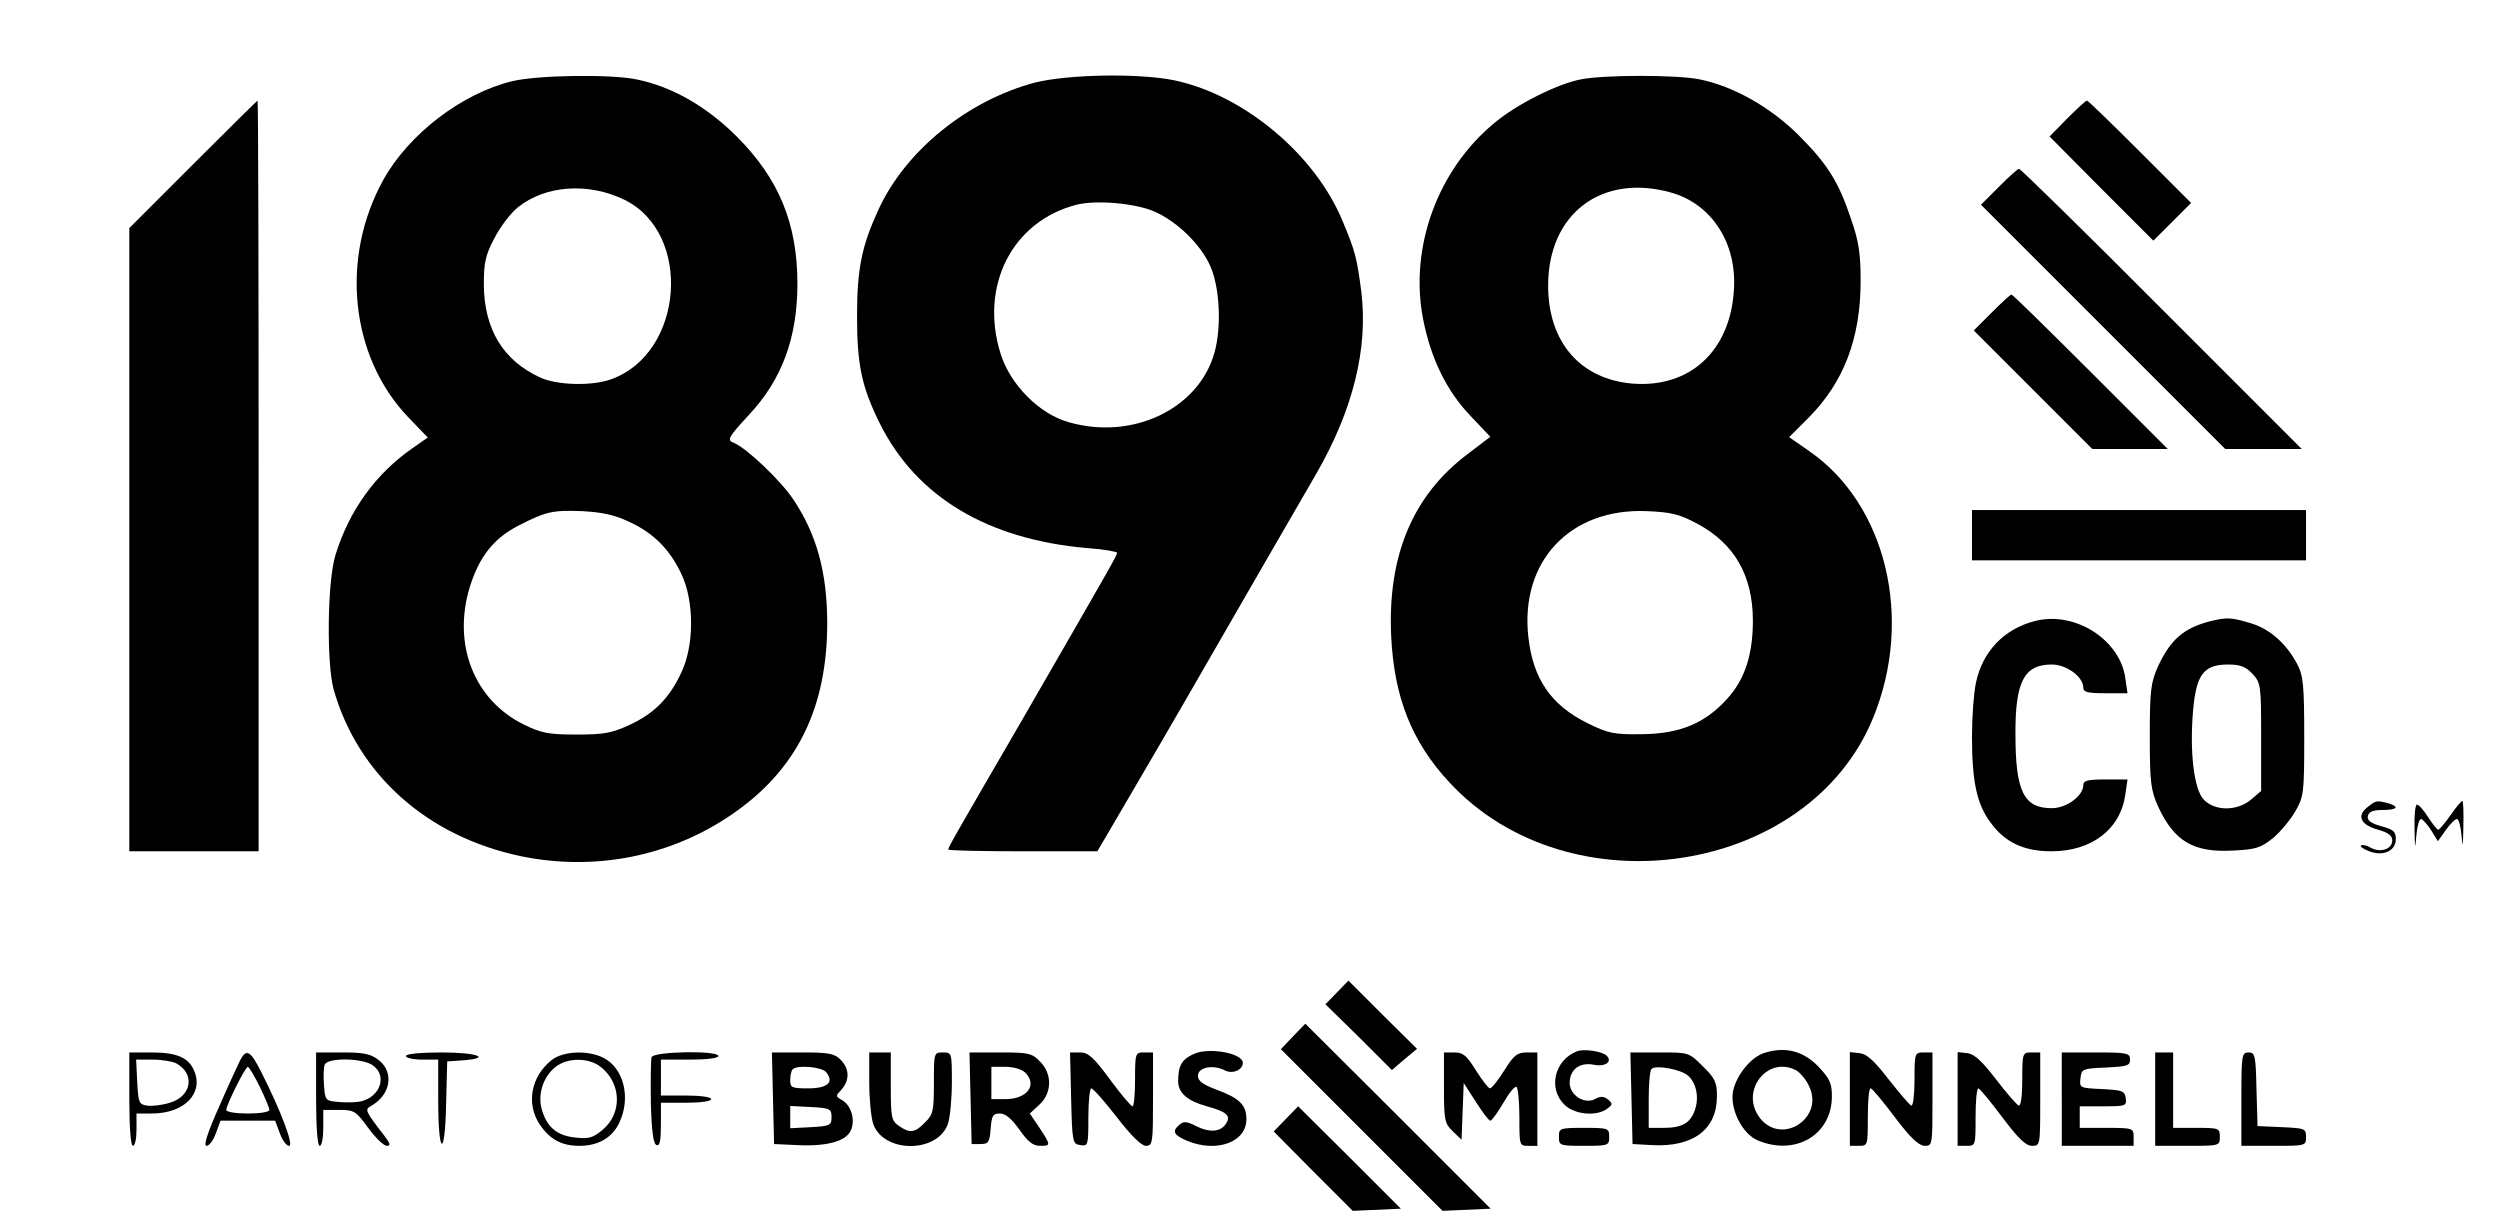 <?xml version="1.0" standalone="no"?>
<!DOCTYPE svg PUBLIC "-//W3C//DTD SVG 20010904//EN"
 "http://www.w3.org/TR/2001/REC-SVG-20010904/DTD/svg10.dtd">
<svg version="1.0" xmlns="http://www.w3.org/2000/svg"
 width="696pt" height="340pt" viewBox="0 0 696 340"
 preserveAspectRatio="xMidYMid meet">

<g transform="translate(0,340) scale(0.1,-0.1)"
fill="#000000" stroke="none">
<path d="M1426 3174 c-140 -34 -288 -147 -359 -275 -120 -217 -92 -490 68
-659 l56 -58 -43 -30 c-102 -71 -176 -173 -214 -297 -23 -73 -25 -303 -5 -375
68 -238 262 -410 523 -464 205 -42 416 0 586 117 181 124 266 297 265 537 -1
139 -30 243 -94 339 -36 54 -132 145 -166 158 -20 8 -16 15 42 78 92 98 135
215 135 365 0 167 -51 292 -169 410 -83 83 -180 139 -279 159 -73 15 -275 12
-346 -5z m312 -330 c191 -93 166 -428 -37 -500 -53 -19 -149 -17 -197 5 -103
47 -156 134 -157 258 0 61 4 82 29 129 16 32 46 71 66 87 76 61 195 70 296 21z
m12 -896 c69 -31 115 -78 147 -146 36 -76 36 -198 0 -274 -33 -71 -75 -114
-144 -146 -50 -23 -71 -27 -148 -27 -78 0 -98 4 -147 28 -138 68 -199 223
-150 383 26 84 67 136 136 171 76 39 94 43 176 40 55 -3 90 -10 130 -29z"/>
<path d="M2881 3170 c-188 -50 -361 -190 -436 -355 -46 -100 -59 -164 -59
-295 0 -136 13 -198 64 -300 102 -204 300 -322 578 -346 45 -3 82 -10 82 -13
0 -7 -19 -40 -259 -456 -205 -353 -211 -364 -211 -370 0 -3 93 -5 208 -5 l207
0 54 92 c74 126 180 308 266 458 40 69 107 186 150 260 43 74 106 183 140 242
102 177 144 348 125 505 -12 93 -17 114 -52 197 -76 185 -274 351 -467 392
-99 21 -299 17 -390 -6z m333 -359 c64 -28 130 -93 156 -153 26 -60 31 -169
11 -240 -44 -157 -229 -245 -407 -193 -81 23 -161 104 -188 189 -60 190 32
370 211 416 55 14 165 4 217 -19z"/>
<path d="M4401 3179 c-64 -12 -178 -69 -239 -120 -160 -131 -239 -349 -200
-548 22 -111 66 -200 132 -269 l55 -58 -63 -48 c-153 -115 -223 -283 -213
-506 8 -171 57 -295 162 -408 334 -361 1001 -259 1180 180 113 276 36 594
-178 742 l-56 39 53 53 c99 99 146 222 146 382 0 74 -5 110 -26 170 -35 106
-66 155 -148 237 -78 77 -180 135 -274 154 -62 13 -267 13 -331 0z m251 -315
c114 -32 185 -142 175 -274 -11 -168 -123 -270 -281 -258 -147 12 -236 116
-236 273 0 200 149 313 342 259z m75 -923 c102 -55 153 -144 153 -269 0 -96
-23 -165 -73 -219 -62 -68 -132 -96 -237 -97 -77 -1 -92 2 -151 31 -101 50
-151 123 -164 239 -24 211 116 360 330 351 68 -3 90 -8 142 -36z"/>
<path d="M537 2942 l-177 -177 0 -868 0 -867 180 0 180 0 0 1045 c0 575 -1
1045 -3 1045 -1 0 -82 -80 -180 -178z"/>
<path d="M5755 3070 l-49 -50 144 -145 145 -145 52 52 53 53 -142 142 c-79 79
-145 143 -148 143 -3 0 -28 -23 -55 -50z"/>
<path d="M5565 2880 l-50 -50 340 -340 340 -340 106 0 107 0 -390 390 c-214
215 -393 390 -397 390 -4 0 -29 -23 -56 -50z"/>
<path d="M5545 2530 l-50 -50 165 -165 165 -165 105 0 105 0 -215 215 c-118
118 -217 215 -220 215 -3 0 -28 -23 -55 -50z"/>
<path d="M5490 1910 l0 -70 465 0 465 0 0 70 0 70 -465 0 -465 0 0 -70z"/>
<path d="M5665 1671 c-86 -22 -146 -85 -164 -172 -6 -27 -11 -95 -11 -149 0
-124 13 -188 51 -239 40 -56 93 -81 170 -81 113 0 193 62 206 159 l6 41 -62 0
c-48 0 -61 -3 -61 -15 0 -31 -47 -65 -88 -65 -78 0 -101 47 -101 205 -1 147
24 195 101 195 41 0 88 -34 88 -65 0 -12 13 -15 61 -15 l62 0 -6 41 c-14 108
-141 189 -252 160z"/>
<path d="M6155 1671 c-75 -19 -112 -51 -147 -126 -20 -45 -23 -66 -23 -195 0
-129 3 -150 23 -195 45 -97 98 -129 208 -123 63 3 77 7 111 34 21 17 49 51 63
75 24 42 25 51 25 209 0 142 -3 170 -19 200 -31 59 -77 99 -130 115 -54 16
-65 17 -111 6z m116 -147 c23 -25 24 -31 24 -176 l0 -150 -28 -24 c-38 -32
-99 -33 -131 -1 -28 28 -41 135 -30 254 9 96 30 123 97 123 34 0 49 -6 68 -26z"/>
<path d="M6590 1152 c-30 -24 -17 -49 31 -62 28 -8 39 -16 39 -30 0 -24 -33
-35 -60 -20 -12 7 -24 9 -27 6 -3 -3 7 -10 23 -16 39 -15 74 1 74 34 0 21 -7
27 -41 36 -29 8 -39 16 -37 28 3 12 14 17 41 17 41 0 49 9 15 19 -32 8 -33 8
-58 -12z"/>
<path d="M6822 1130 c-15 -21 -30 -39 -34 -40 -3 0 -16 16 -28 35 -12 19 -26
35 -31 35 -5 0 -8 -30 -7 -67 1 -57 2 -60 5 -20 2 26 8 47 13 47 4 0 17 -14
28 -31 l19 -31 22 31 c12 17 26 31 31 31 5 0 11 -21 13 -47 3 -37 4 -31 5 25
1 39 0 72 -3 72 -3 0 -18 -18 -33 -40z"/>
<path d="M3722 637 l-32 -33 93 -91 92 -92 35 30 35 29 -96 95 -95 95 -32 -33z"/>
<path d="M3600 515 l-34 -36 225 -225 225 -225 67 3 67 3 -258 258 -258 257
-34 -35z"/>
<path d="M3324 466 c-34 -15 -44 -33 -44 -76 0 -33 26 -55 80 -70 55 -15 67
-26 54 -47 -15 -25 -46 -27 -84 -8 -25 13 -35 14 -46 4 -22 -18 -17 -29 21
-45 82 -34 165 -4 165 60 0 40 -19 59 -85 83 -37 14 -50 24 -50 38 0 24 43 32
75 15 21 -11 50 1 50 21 0 27 -94 44 -136 25z"/>
<path d="M4390 473 c-62 -24 -81 -103 -35 -148 27 -28 89 -34 119 -12 16 12
16 14 3 26 -12 9 -21 10 -37 1 -29 -15 -70 11 -70 45 0 37 27 58 66 51 33 -7
54 8 37 25 -12 12 -64 20 -83 12z"/>
<path d="M4913 469 c-37 -11 -78 -60 -88 -106 -10 -49 25 -120 69 -138 105
-44 206 16 206 123 0 36 -6 49 -37 82 -42 44 -92 57 -150 39z m88 -49 c10 -6
26 -24 34 -41 47 -89 -73 -170 -135 -92 -58 74 20 176 101 133z"/>
<path d="M360 340 c0 -80 4 -130 10 -130 6 0 10 20 10 45 l0 45 43 0 c89 0
144 55 118 118 -16 38 -48 52 -121 52 l-60 0 0 -130z m130 100 c54 -29 44 -92
-17 -110 -22 -7 -50 -10 -63 -8 -23 3 -25 8 -28 66 l-3 62 46 0 c26 0 55 -5
65 -10z"/>
<path d="M669 449 c-6 -12 -33 -70 -59 -130 -33 -74 -44 -109 -35 -109 8 0 19
16 26 35 l13 35 76 0 76 0 13 -35 c7 -19 18 -35 26 -35 14 0 -24 100 -79 208
-29 57 -40 63 -57 31z m54 -74 c15 -31 27 -60 27 -65 0 -6 -27 -10 -60 -10
-33 0 -60 4 -60 10 0 14 53 120 60 120 3 0 18 -25 33 -55z"/>
<path d="M880 340 c0 -80 4 -130 10 -130 6 0 10 23 10 50 l0 50 44 0 c42 0 47
-3 81 -50 20 -27 43 -50 52 -50 11 0 10 6 -7 28 -54 70 -55 73 -37 83 55 31
65 94 21 128 -22 17 -41 21 -100 21 l-74 0 0 -130z m158 94 c40 -28 22 -86
-32 -100 -13 -3 -40 -4 -62 -2 -38 3 -39 4 -42 47 -2 24 -1 50 2 57 8 20 105
19 134 -2z"/>
<path d="M1130 460 c0 -5 20 -10 45 -10 l45 0 0 -114 c0 -155 19 -162 22 -9
l3 118 43 3 c83 6 41 22 -58 22 -60 0 -100 -4 -100 -10z"/>
<path d="M1536 449 c-58 -46 -72 -122 -33 -180 28 -41 60 -59 110 -59 52 0 91
22 111 64 33 69 13 152 -44 181 -43 22 -112 19 -144 -6z m136 -19 c58 -45 61
-129 6 -175 -27 -23 -39 -26 -75 -22 -51 5 -78 27 -93 73 -15 43 1 96 37 124
33 26 92 26 125 0z"/>
<path d="M1814 457 c-2 -7 -3 -64 -2 -127 2 -80 7 -115 16 -118 9 -3 12 13 12
57 l0 61 70 0 c40 0 70 4 70 10 0 6 -30 10 -70 10 l-70 0 0 50 0 50 80 0 c47
0 80 4 80 10 0 16 -179 13 -186 -3z"/>
<path d="M2152 343 l3 -128 65 -3 c84 -4 138 11 150 44 11 29 -1 68 -27 82
-17 10 -17 11 0 29 23 26 22 58 -3 83 -17 17 -33 20 -105 20 l-86 0 3 -127z
m148 72 c23 -28 4 -45 -50 -45 -46 0 -50 2 -50 23 0 13 3 27 7 30 12 13 81 7
93 -8z m15 -125 c0 -23 -4 -25 -57 -28 l-58 -3 0 31 0 31 58 -3 c53 -3 57 -5
57 -28z"/>
<path d="M2420 386 c0 -45 5 -97 11 -115 29 -82 179 -82 208 0 6 18 11 70 11
115 0 83 0 84 -25 84 -25 0 -25 -1 -25 -85 0 -78 -2 -88 -25 -110 -28 -29 -42
-31 -73 -9 -20 14 -22 23 -22 110 l0 94 -30 0 -30 0 0 -84z"/>
<path d="M2702 343 l3 -128 25 0 c22 0 25 5 28 43 3 36 6 42 26 42 15 0 32
-14 54 -45 23 -33 38 -45 57 -45 31 0 31 1 -1 50 l-27 40 27 25 c35 32 36 86
1 120 -22 23 -32 25 -110 25 l-86 0 3 -127z m152 71 c35 -34 6 -74 -55 -74
l-39 0 0 45 0 45 39 0 c23 0 46 -7 55 -16z"/>
<path d="M2982 343 c3 -124 4 -128 26 -131 21 -3 22 -1 22 77 0 45 4 81 8 81
5 0 37 -36 71 -80 40 -52 69 -80 81 -80 19 0 20 8 20 130 l0 130 -25 0 c-24 0
-25 -2 -25 -75 0 -41 -3 -75 -7 -75 -5 1 -33 34 -63 75 -45 61 -60 75 -83 75
l-28 0 3 -127z"/>
<path d="M4020 372 c0 -92 2 -100 25 -122 l24 -23 3 79 3 79 34 -53 c18 -28
36 -52 40 -52 4 0 20 22 36 49 16 28 32 48 37 45 4 -3 8 -41 8 -85 0 -78 0
-79 25 -79 l25 0 0 130 0 130 -30 0 c-26 0 -36 -8 -62 -50 -17 -27 -35 -50
-40 -50 -4 0 -22 23 -39 50 -26 42 -36 50 -60 50 l-29 0 0 -98z"/>
<path d="M4542 343 l3 -128 55 -3 c114 -6 180 44 180 136 0 38 -5 50 -39 83
-39 39 -39 39 -120 39 l-82 0 3 -127z m158 62 c23 -21 31 -61 18 -97 -13 -35
-35 -48 -87 -48 l-41 0 0 78 c0 43 3 82 8 86 11 12 82 -1 102 -19z"/>
<path d="M5150 341 l0 -131 25 0 c25 0 25 1 25 80 0 44 3 80 8 80 4 0 34 -36
67 -80 43 -57 66 -79 83 -80 22 0 22 2 22 130 l0 130 -25 0 c-24 0 -25 -2 -25
-76 0 -42 -4 -74 -9 -72 -5 2 -33 35 -63 73 -40 52 -61 71 -81 73 l-27 3 0
-130z"/>
<path d="M5450 341 l0 -131 25 0 c25 0 25 1 25 80 0 44 3 80 8 80 4 -1 34 -37
66 -80 45 -60 66 -80 83 -80 23 0 23 1 23 130 l0 130 -25 0 c-24 0 -25 -2 -25
-76 0 -46 -4 -74 -10 -72 -5 2 -34 35 -63 73 -39 51 -61 71 -80 73 l-27 3 0
-130z"/>
<path d="M5740 340 l0 -130 100 0 100 0 0 25 c0 24 -2 25 -75 25 l-75 0 0 30
0 30 66 0 c62 0 65 1 62 23 -3 20 -9 22 -66 25 -62 3 -63 3 -60 30 3 26 5 27
71 30 59 3 67 5 67 22 0 18 -7 20 -95 20 l-95 0 0 -130z"/>
<path d="M6000 340 l0 -130 90 0 c89 0 90 0 90 25 0 24 -2 25 -65 25 l-65 0 0
105 0 105 -25 0 -25 0 0 -130z"/>
<path d="M6240 340 l0 -130 90 0 c89 0 90 0 90 25 0 23 -3 24 -67 27 l-68 3
-3 103 c-2 94 -4 102 -22 102 -19 0 -20 -7 -20 -130z"/>
<path d="M3580 285 l-34 -35 110 -111 110 -110 67 3 67 3 -143 143 -143 142
-34 -35z"/>
<path d="M4340 235 c0 -24 2 -25 70 -25 68 0 70 1 70 25 0 24 -2 25 -70 25
-68 0 -70 -1 -70 -25z"/>
</g>
</svg>
